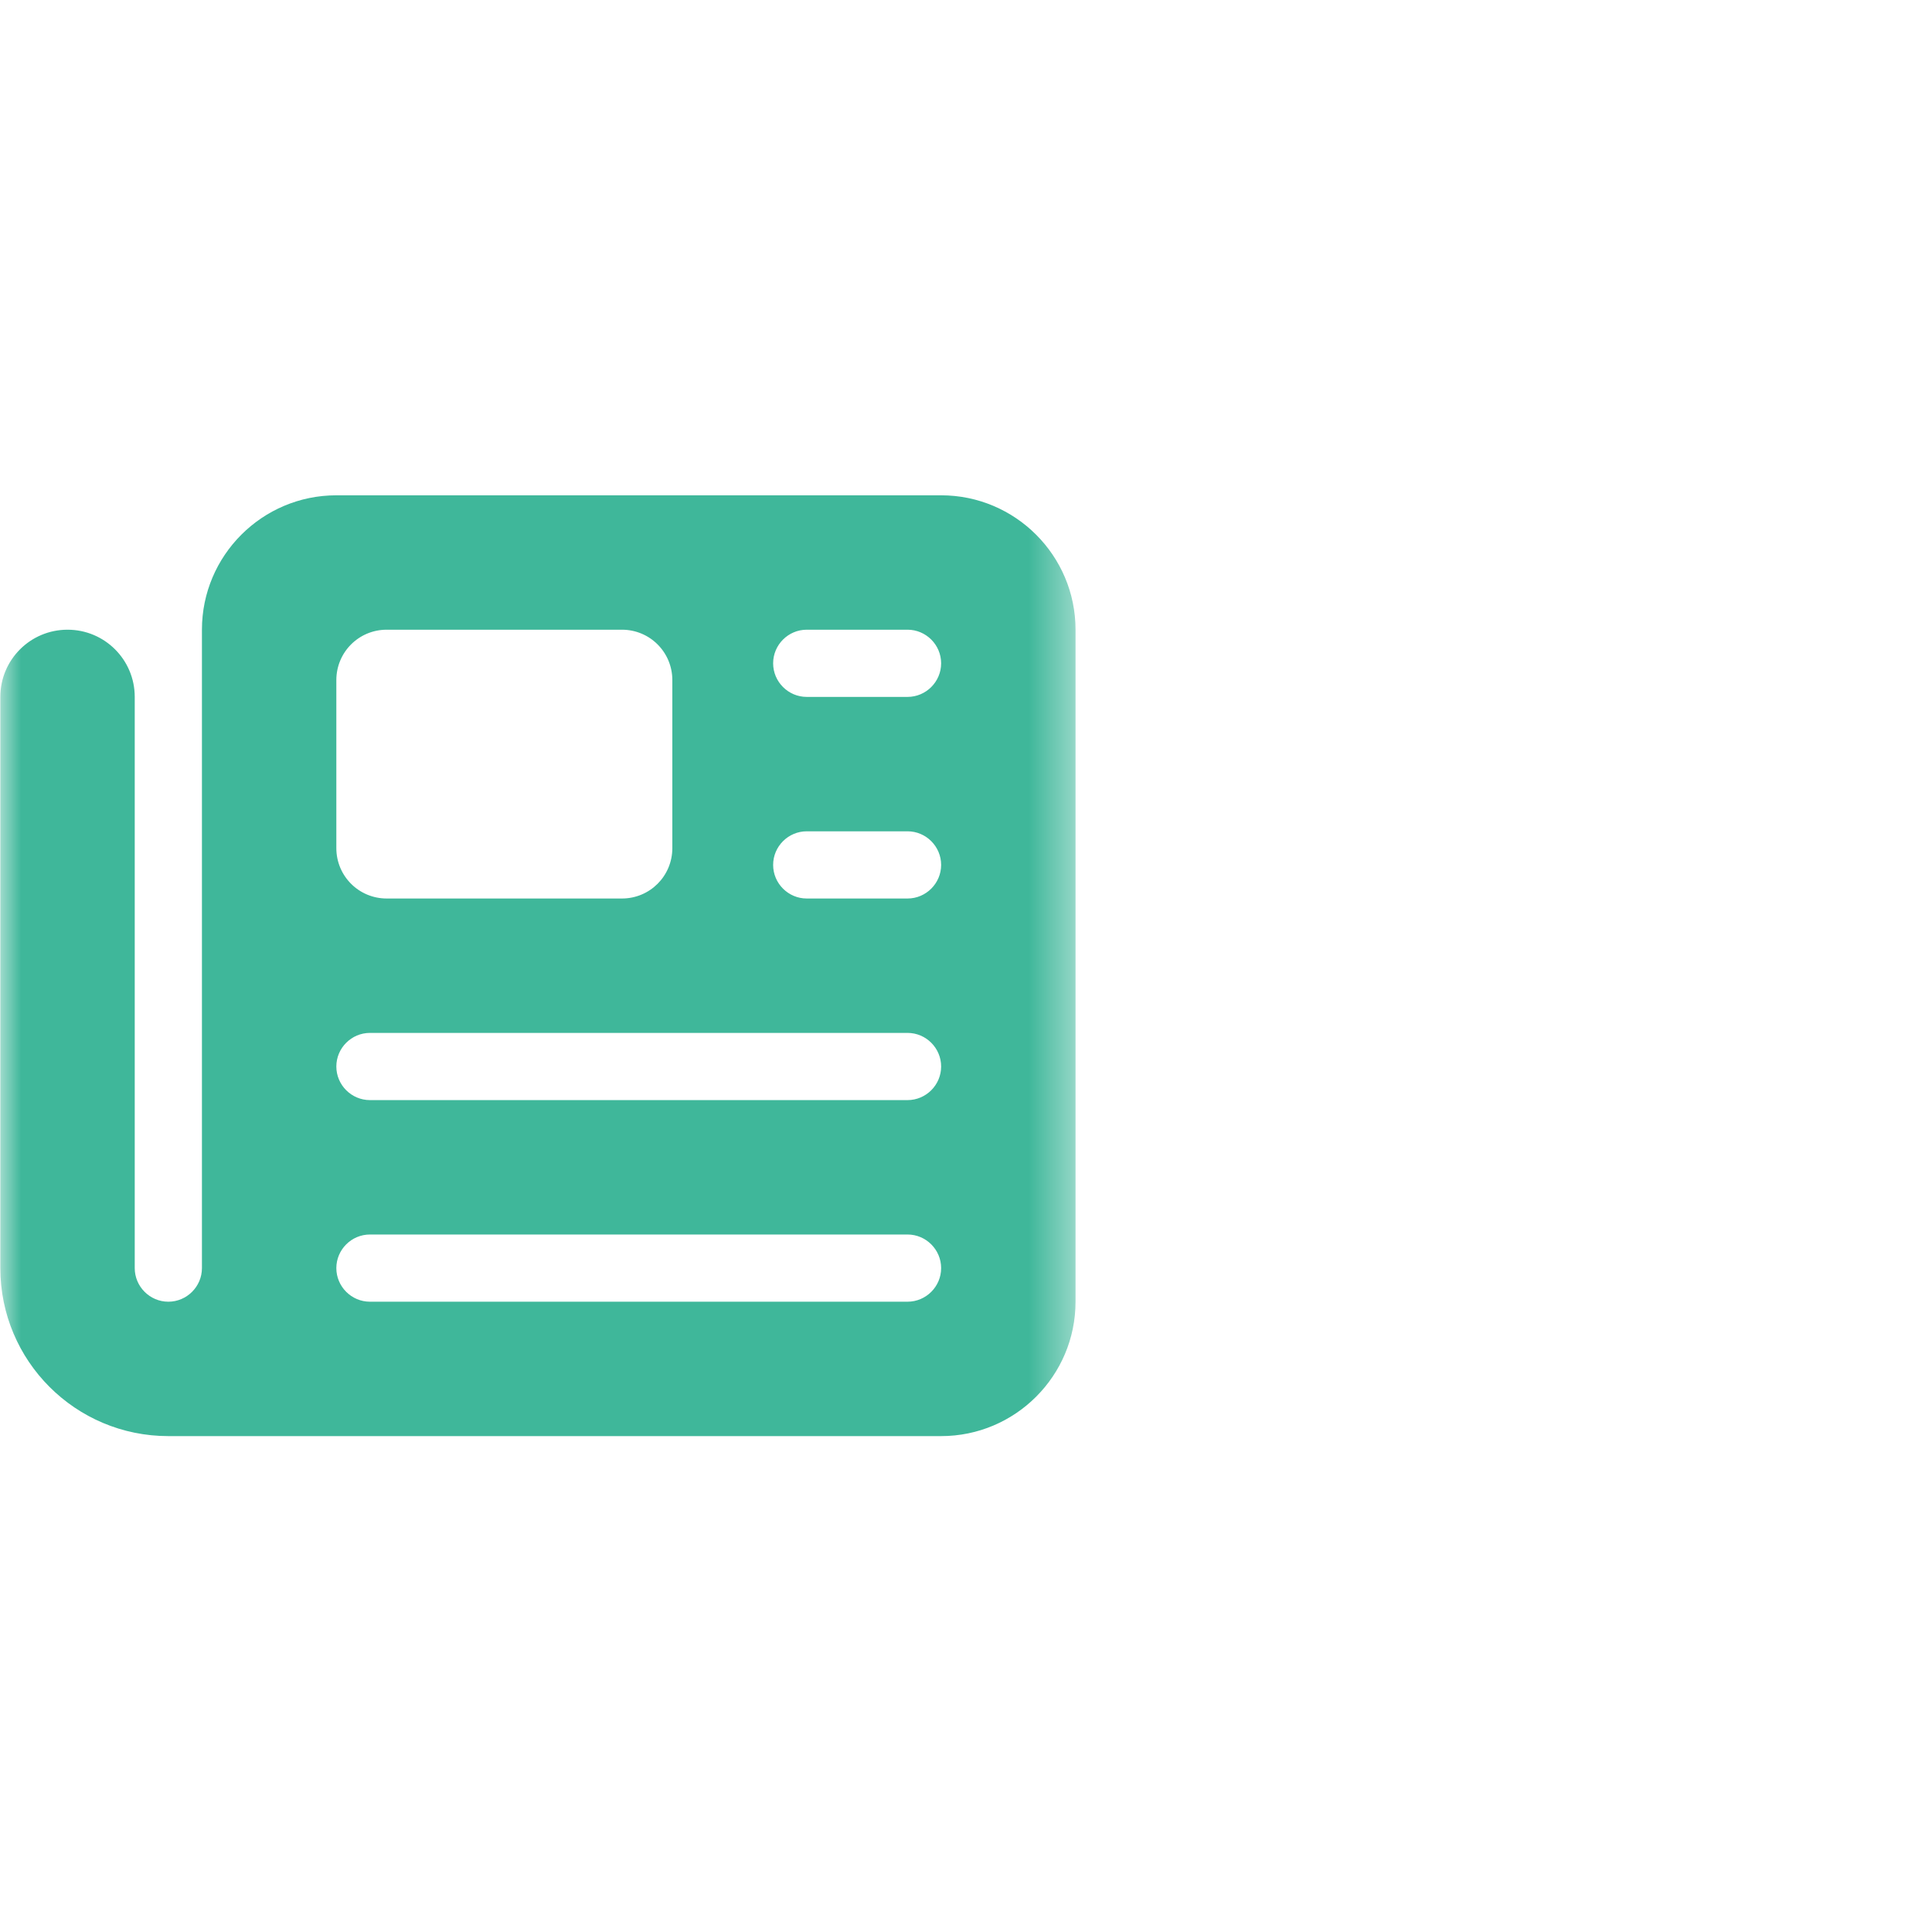 <?xml version="1.0" encoding="UTF-8"?> <svg xmlns="http://www.w3.org/2000/svg" width="46" height="46" viewBox="0 0 46 46" fill="none"><g clip-path="url(#clip0_52_105)"><g clip-path="url(#clip1_52_105)"><mask id="mask0_52_105" style="mask-type:luminance" maskUnits="userSpaceOnUse" x="0" y="10" width="26" height="26"><path d="M0 10.191H25.6V35.791H0V10.191Z" fill="white"></path></mask><g mask="url(#mask0_52_105)"><path d="M4.808 14.993C4.808 13.228 6.243 11.793 8.008 11.793H22.408C24.173 11.793 25.608 13.228 25.608 14.993V30.993C25.608 32.758 24.173 34.193 22.408 34.193H4.008C1.798 34.193 0.008 32.403 0.008 30.193V16.593C0.008 15.708 0.723 14.993 1.608 14.993C2.493 14.993 3.208 15.708 3.208 16.593V30.193C3.208 30.633 3.568 30.993 4.008 30.993C4.448 30.993 4.808 30.633 4.808 30.193V14.993ZM8.008 16.193V20.193C8.008 20.858 8.543 21.393 9.208 21.393H14.808C15.473 21.393 16.008 20.858 16.008 20.193V16.193C16.008 15.528 15.473 14.993 14.808 14.993H9.208C8.543 14.993 8.008 15.528 8.008 16.193ZM18.408 15.793C18.408 16.233 18.768 16.593 19.208 16.593H21.608C22.048 16.593 22.408 16.233 22.408 15.793C22.408 15.353 22.048 14.993 21.608 14.993H19.208C18.768 14.993 18.408 15.353 18.408 15.793ZM18.408 20.593C18.408 21.033 18.768 21.393 19.208 21.393H21.608C22.048 21.393 22.408 21.033 22.408 20.593C22.408 20.153 22.048 19.793 21.608 19.793H19.208C18.768 19.793 18.408 20.153 18.408 20.593ZM8.008 25.393C8.008 25.833 8.368 26.193 8.808 26.193H21.608C22.048 26.193 22.408 25.833 22.408 25.393C22.408 24.953 22.048 24.593 21.608 24.593H8.808C8.368 24.593 8.008 24.953 8.008 25.393ZM8.008 30.193C8.008 30.633 8.368 30.993 8.808 30.993H21.608C22.048 30.993 22.408 30.633 22.408 30.193C22.408 29.753 22.048 29.393 21.608 29.393H8.808C8.368 29.393 8.008 29.753 8.008 30.193Z" fill="#3FB79A"></path></g></g></g><defs><clipPath id="clip0_52_105"><rect width="46" height="46" fill="white"></rect></clipPath><clipPath id="clip1_52_105"><rect width="46" height="46" fill="white"></rect></clipPath></defs></svg> 